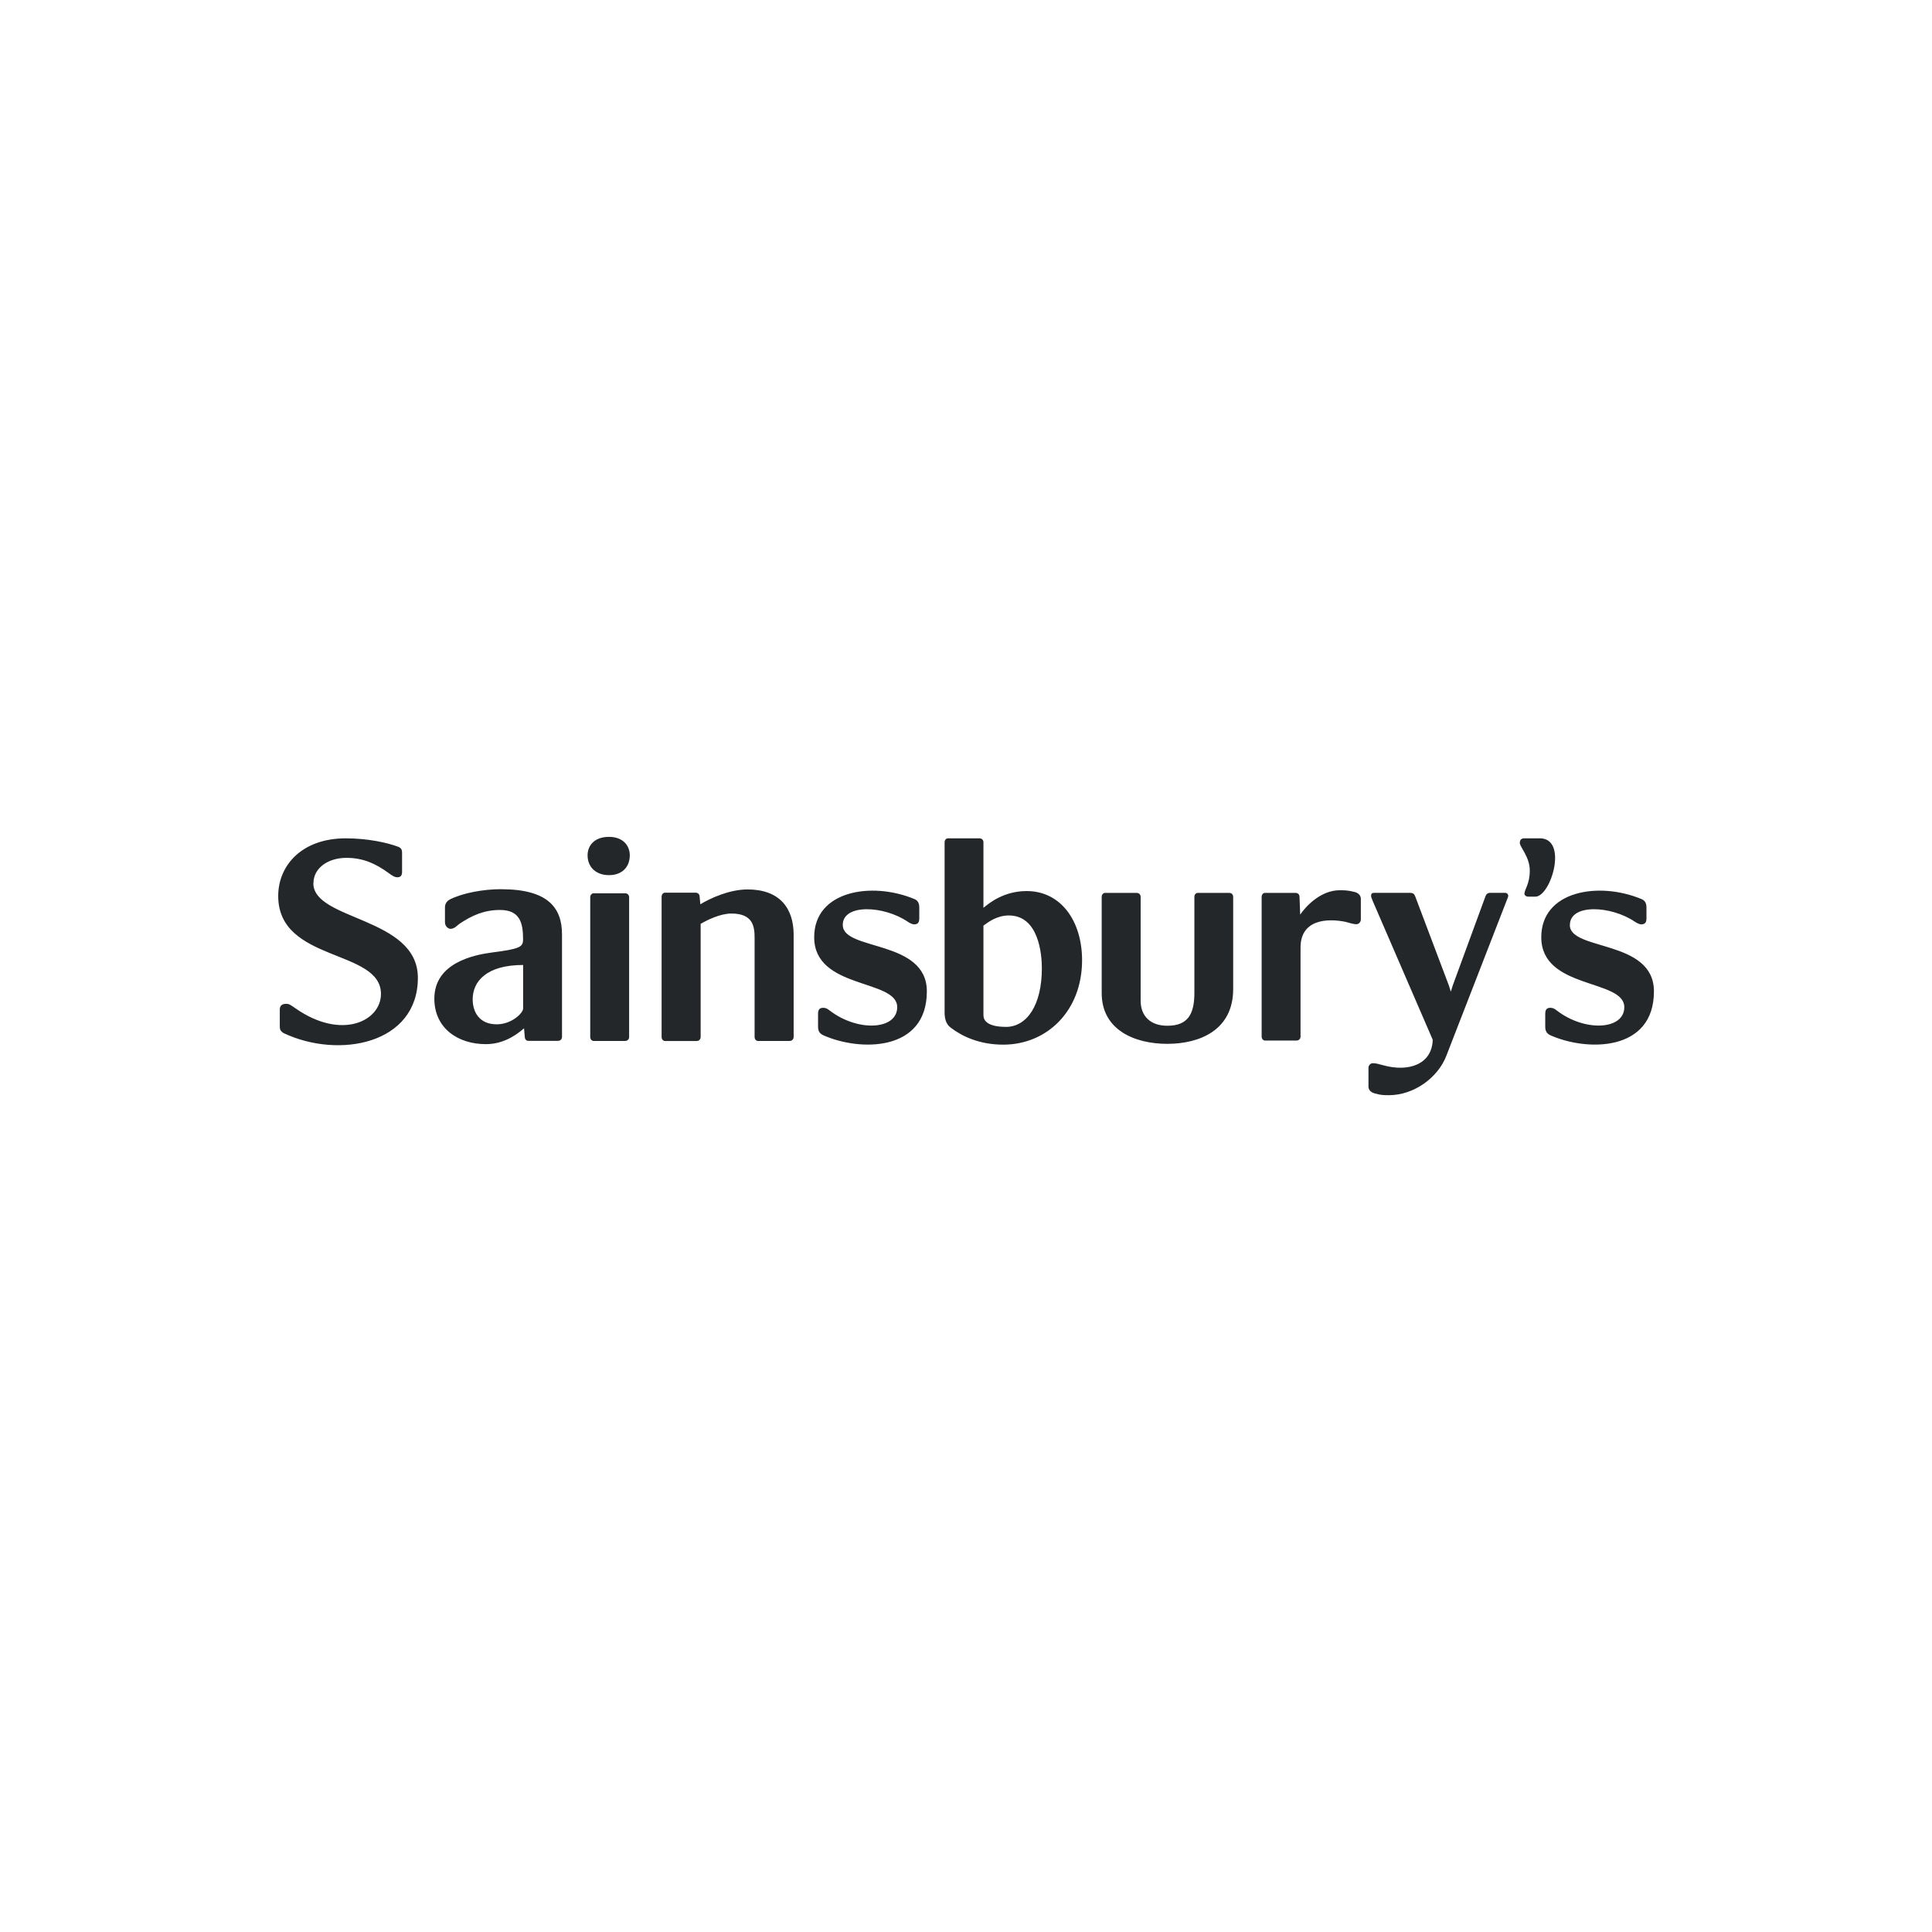 <?xml version="1.0" encoding="UTF-8"?>
<svg xmlns="http://www.w3.org/2000/svg" id="Logos" viewBox="0 0 380 380">
  <defs>
    <style>
      .cls-1 {
        fill: #24272a;
        fill-rule: evenodd;
        stroke-width: 0px;
      }
    </style>
  </defs>
  <path class="cls-1" d="m296.05,175.61h-2.97c-.46,0-.78.26-.92.71l-6.42,17.5-.38,1.23-.39-1.23-6.61-17.5c-.19-.52-.46-.71-1.03-.71h-7.08c-.39,0-.58.19-.58.58,0,.19.07.38.33,1.03l11.8,27.29c-.14,4.8-4.68,6.43-9.79,5-.78-.2-1.3-.39-2.01-.39-.45,0-.84.45-.84.9v3.69c0,.65.45,1.16,1.28,1.36,1.12.34,1.88.34,2.73.34,5,0,9.67-3.51,11.29-7.71l11.92-30.68c.14-.39.27-.58.27-.83,0-.32-.27-.58-.59-.58m-130.3,6.32c0-4.22,8.1-3.82,12.78-.64.38.26.91.52,1.24.52.64,0,1.03-.26,1.03-1.17v-2.13c0-.72-.19-1.37-.96-1.68-8.44-3.51-19.71-1.62-19.71,7.51,0,10.31,16.33,8.17,16.33,13.76,0,4.46-7.71,4.93-13.29.65-.39-.32-.78-.53-1.23-.53-.65,0-1.05.26-1.05,1.17v2.53c0,.72.19,1.3.99,1.68,7.18,3.24,20.41,3.31,20.41-8.61,0-10.25-16.53-7.92-16.53-13.04m14.3-5.03s.08.03.1.04c-.02,0-.06-.02-.1-.04m-81.47-2.03c-3.5,0-7.51.72-10.1,2.01-.72.39-.98.97-.98,1.57v2.92c0,.9.72,1.3,1.1,1.3.78,0,1.36-.72,1.74-.98,2.41-1.62,4.81-2.73,7.98-2.73,3.96,0,4.54,2.59,4.54,5.77,0,1.5-.52,1.88-6.16,2.6-3.44.46-11.29,2-11.29,9.07,0,5.84,4.67,8.95,10.12,8.95,2.99,0,5.44-1.3,7.52-3.11l.15,1.69c0,.45.32.77.64.77h5.9c.44,0,.78-.32.78-.77v-20.17c0-5.25-2.79-8.88-11.94-8.88m4.29,23.47c0,.85-2.2,3.1-5.2,3.1-3.43,0-4.72-2.45-4.72-4.92,0-3.51,2.72-6.75,9.92-6.75v8.57Zm-41.24-24.64c0-2.99,2.86-5,6.48-5,3.24,0,5.72,1.1,8.3,2.98.71.52,1.17.84,1.75.84.7,0,.9-.46.9-1.04v-3.77c0-.57-.12-.9-.7-1.17-2.21-.84-6.09-1.68-10.37-1.68-8.63,0-13.29,5.32-13.29,11.34,0,13.1,20.21,10.38,20.21,19.26,0,5.38-7.77,9.14-16.78,2.86-.85-.58-1.23-.91-1.82-.91-1.1,0-1.3.58-1.3,1.17v3.3c0,.58.13.9.77,1.3,10.9,5.13,26.39,2.14,26.39-10.89,0-11.99-20.56-11.22-20.56-18.6m140.31,1.54c-4.42,0-7.28,2.27-8.51,3.3v-12.9c0-.45-.33-.77-.78-.77h-6.22c-.32,0-.64.32-.64.77v33.46c0,1.04.2,2.26,1.17,2.98,2.26,1.74,5.69,3.37,10.37,3.37,8.56,0,15.5-6.61,15.5-16.6,0-7.77-4.21-13.61-10.89-13.61m-4.1,26.71c-1.88,0-2.85-.33-3.5-.71-.79-.53-.91-1.1-.91-1.68v-17.52c.96-.71,2.66-2,5-2,5.89,0,6.49,7.66,6.49,10.37,0,7.27-2.94,11.55-7.09,11.55m-74.87-26.28h-6.22c-.32,0-.65.33-.65.77v27.49c0,.46.32.78.65.78h6.22c.45,0,.78-.32.78-.78v-27.49c0-.44-.32-.77-.78-.77m-3.18-11.1c-2.85,0-4.21,1.69-4.21,3.63,0,2.34,1.68,3.9,4.21,3.9s4.09-1.56,4.09-3.9c0-1.95-1.37-3.63-4.09-3.63m122.01,11.02h-6.22c-.33,0-.65.32-.65.78v18.86c0,4.22-1.28,6.49-5.32,6.49-3.3,0-5.25-1.87-5.25-4.93v-20.42c0-.46-.33-.78-.78-.78h-6.23c-.33,0-.65.32-.65.78v18.93c0,7.25,6.48,9.98,12.9,9.98s12.96-2.73,12.96-10.76v-18.15c0-.46-.33-.78-.77-.78m24.58-.2c.15.04.25.06.3.07-.11-.02-.3-.07-.3-.07m0,0c-1.24-.32-2.03-.32-2.87-.32-3.61,0-6.52,2.98-7.76,4.79l-.13-3.49c0-.46-.33-.78-.77-.78h-6.04c-.32,0-.64.32-.64.78v27.48c0,.45.32.78.64.78h6.23c.44,0,.78-.33.78-.78v-17.5c0-5.58,5.29-5.78,8.82-5.07.83.2,1.49.47,2.19.47.47,0,.85-.47.85-.91v-4.09c0-.64-.46-1.16-1.29-1.36m-119.33-.48c-3.57,0-7.35,1.74-9.29,2.92l-.14-1.49c0-.46-.32-.79-.78-.79h-6.05c-.33,0-.65.33-.65.79v27.59c0,.46.32.79.65.79h6.24c.46,0,.79-.33.79-.79v-22.25c1.24-.73,3.84-2.03,6.05-2.03,4.3,0,4.56,2.61,4.56,4.82v19.45c0,.46.32.79.64.79h6.25c.46,0,.79-.33.79-.79v-20.1c0-5.27-2.8-8.91-9.06-8.91m176.03,1.97s.09.04.11.04c-.01,0-.05-.02-.11-.04m-.21-.09s.06.02.11.04c-.03-.01-.07-.02-.11-.04m-14.08,5.11c0-4.22,8.11-3.82,12.77-.64.4.26.91.52,1.24.52.65,0,1.05-.26,1.05-1.17v-2.13c0-.72-.2-1.37-.99-1.68-8.42-3.51-19.7-1.62-19.7,7.51,0,10.31,16.33,8.17,16.33,13.76,0,4.46-7.72,4.93-13.28.65-.39-.32-.78-.53-1.24-.53-.64,0-1.03.26-1.03,1.17v2.53c0,.72.19,1.3.96,1.68,7.19,3.24,20.42,3.31,20.42-8.61,0-10.25-16.54-7.92-16.54-13.04m-5.92-17.06h-3.08c-.71,0-.84.52-.84.91,0,.79,1.96,2.74,1.96,5.42s-1.05,3.72-1.05,4.56c0,.32.32.58.79.58h1.36c3.06,0,6.51-11.48.85-11.48"></path>
</svg>
